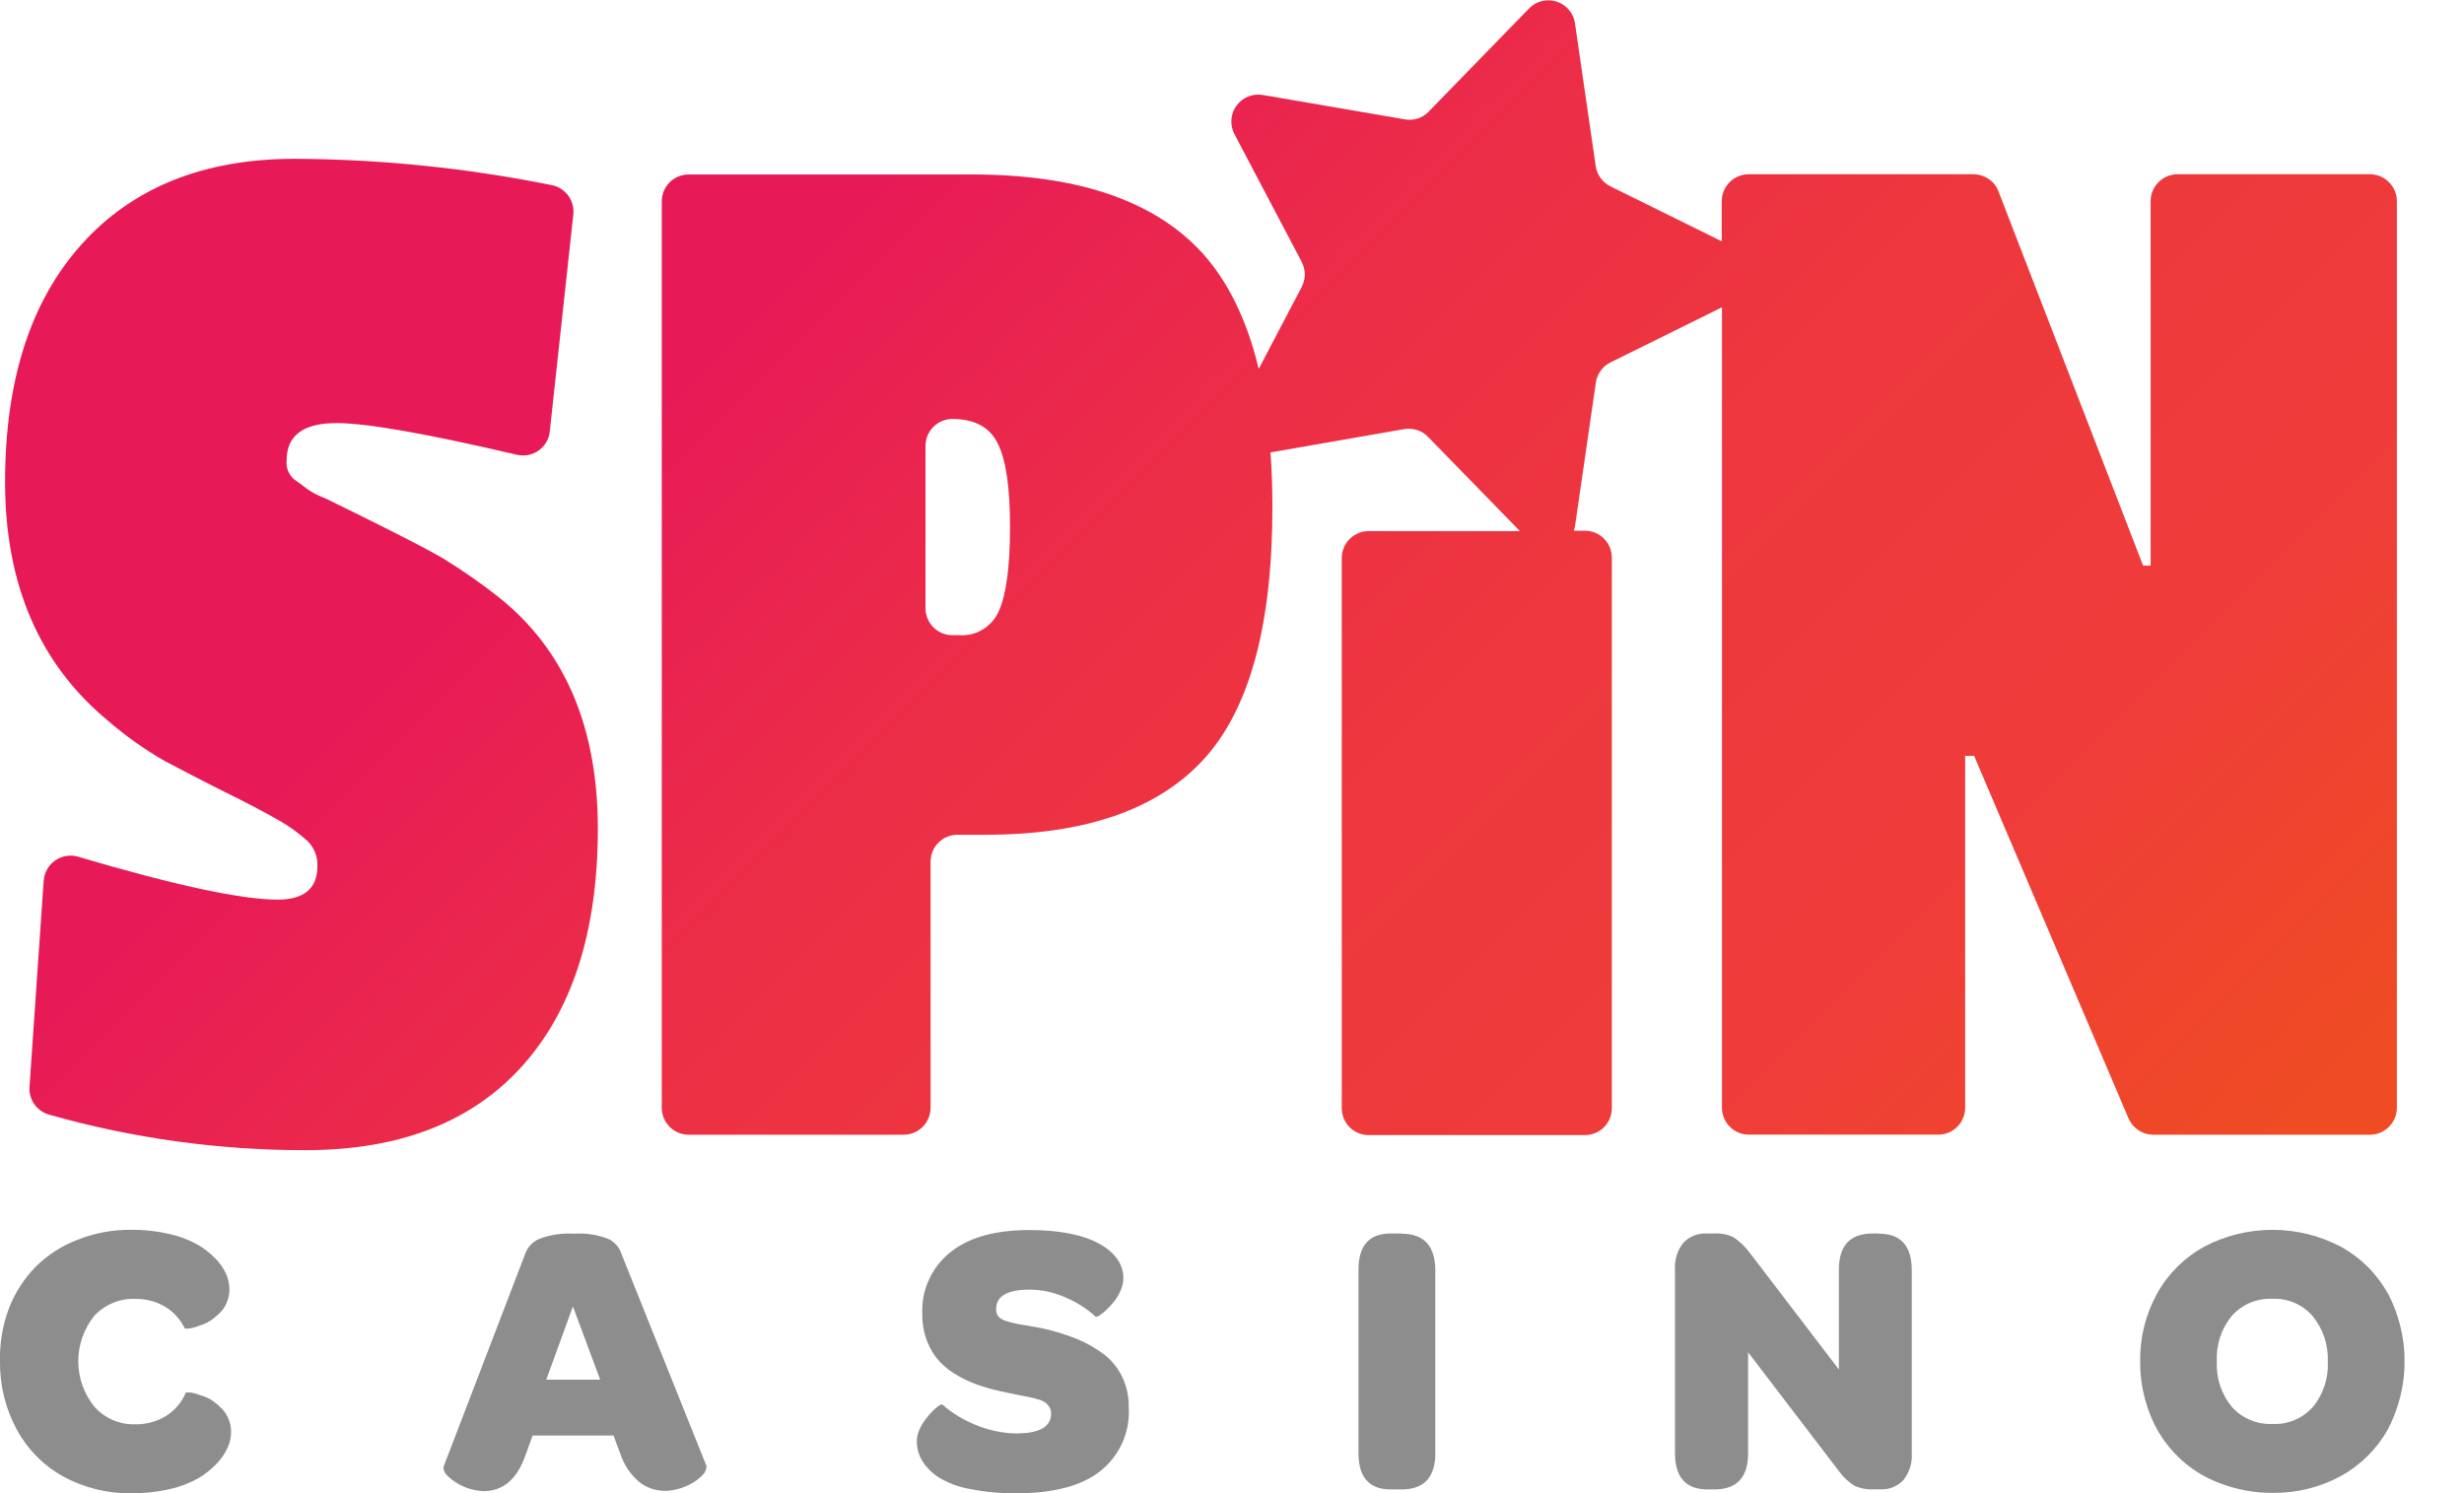 <svg width="33" height="20" viewBox="0 0 33 20" fill="none" xmlns="http://www.w3.org/2000/svg">
<g clip-path="url(#clip0_499_345)">
<path d="M6.668 7.99C6.435 7.807 6.191 7.638 5.94 7.483C5.762 7.379 5.499 7.242 5.152 7.068C4.804 6.894 4.597 6.792 4.534 6.762C4.471 6.731 4.391 6.689 4.294 6.649C4.224 6.62 4.157 6.582 4.096 6.536C4.062 6.509 4.01 6.471 3.942 6.423C3.905 6.392 3.876 6.352 3.858 6.307C3.84 6.262 3.834 6.213 3.839 6.164C3.839 5.833 4.062 5.667 4.508 5.667C4.911 5.667 5.716 5.809 6.922 6.091C6.972 6.103 7.024 6.104 7.074 6.094C7.124 6.085 7.171 6.064 7.213 6.035C7.255 6.005 7.29 5.967 7.316 5.923C7.342 5.879 7.358 5.83 7.363 5.779L7.679 2.866C7.687 2.778 7.662 2.689 7.609 2.618C7.556 2.547 7.479 2.498 7.392 2.48C6.259 2.251 5.106 2.133 3.951 2.127C2.733 2.127 1.781 2.508 1.096 3.269C0.411 4.029 0.068 5.092 0.068 6.457C0.068 7.824 0.525 8.888 1.438 9.647C1.677 9.855 1.936 10.039 2.211 10.196C2.428 10.309 2.696 10.452 3.017 10.611C3.337 10.769 3.579 10.898 3.745 10.994C3.88 11.071 4.007 11.163 4.122 11.269C4.165 11.312 4.199 11.364 4.221 11.421C4.244 11.478 4.254 11.539 4.251 11.6C4.251 11.9 4.074 12.05 3.719 12.05C3.234 12.05 2.344 11.859 1.048 11.476C0.996 11.46 0.942 11.457 0.888 11.465C0.835 11.474 0.784 11.494 0.74 11.525C0.695 11.555 0.658 11.596 0.632 11.643C0.605 11.69 0.589 11.742 0.585 11.796L0.395 14.558C0.389 14.64 0.412 14.722 0.459 14.789C0.506 14.857 0.575 14.906 0.654 14.929C1.771 15.246 2.927 15.407 4.088 15.406C5.351 15.406 6.32 15.03 6.994 14.279C7.669 13.528 8.006 12.468 8.007 11.1C8.006 9.732 7.56 8.695 6.668 7.99ZM31.741 2.334H29.163C29.068 2.334 28.976 2.372 28.909 2.44C28.841 2.508 28.803 2.599 28.803 2.695V7.576H28.702L26.766 2.565C26.74 2.497 26.694 2.438 26.633 2.397C26.573 2.356 26.501 2.334 26.428 2.334H23.419C23.324 2.334 23.232 2.372 23.165 2.44C23.097 2.508 23.059 2.599 23.059 2.695V3.232L21.568 2.496C21.516 2.47 21.47 2.432 21.436 2.384C21.402 2.337 21.379 2.282 21.371 2.224L21.093 0.309C21.083 0.242 21.054 0.18 21.01 0.129C20.967 0.079 20.91 0.041 20.846 0.021C20.782 0.001 20.714 -0.002 20.649 0.015C20.584 0.031 20.525 0.065 20.478 0.114L19.134 1.495C19.094 1.537 19.044 1.569 18.988 1.587C18.933 1.605 18.873 1.609 18.816 1.599L16.912 1.272C16.845 1.261 16.777 1.268 16.715 1.294C16.653 1.319 16.599 1.361 16.56 1.416C16.52 1.47 16.497 1.534 16.492 1.601C16.487 1.668 16.501 1.735 16.532 1.795L17.433 3.507C17.46 3.559 17.475 3.618 17.475 3.676C17.475 3.735 17.46 3.793 17.433 3.845L16.858 4.941C16.699 4.28 16.442 3.757 16.087 3.372C15.446 2.683 14.424 2.337 13.018 2.337H9.223C9.127 2.337 9.036 2.375 8.968 2.442C8.901 2.51 8.863 2.602 8.863 2.697V14.838C8.863 14.934 8.901 15.025 8.968 15.093C9.036 15.161 9.127 15.199 9.223 15.199H12.103C12.199 15.199 12.29 15.161 12.358 15.093C12.425 15.025 12.463 14.934 12.463 14.838V11.54C12.463 11.493 12.473 11.446 12.491 11.402C12.509 11.359 12.535 11.319 12.569 11.286C12.602 11.252 12.642 11.226 12.686 11.208C12.729 11.19 12.776 11.181 12.823 11.181H13.201C14.527 11.181 15.498 10.846 16.116 10.176C16.733 9.506 17.042 8.377 17.041 6.789C17.041 6.534 17.032 6.292 17.016 6.06L18.811 5.747C18.87 5.738 18.931 5.743 18.987 5.763C19.044 5.782 19.094 5.816 19.134 5.86L20.356 7.114H18.33C18.234 7.114 18.143 7.152 18.075 7.22C18.008 7.287 17.97 7.379 17.97 7.475V14.844C17.97 14.939 18.008 15.031 18.075 15.099C18.143 15.166 18.234 15.204 18.33 15.204H21.227C21.323 15.204 21.414 15.166 21.482 15.099C21.549 15.031 21.587 14.939 21.587 14.844V7.469C21.587 7.373 21.549 7.282 21.482 7.214C21.414 7.147 21.323 7.109 21.227 7.109H21.077C21.086 7.086 21.092 7.063 21.095 7.04L21.373 5.124C21.381 5.067 21.404 5.012 21.438 4.965C21.472 4.917 21.518 4.879 21.57 4.854L23.062 4.116V14.837C23.062 14.933 23.099 15.024 23.167 15.092C23.235 15.16 23.326 15.198 23.422 15.198H25.96C26.007 15.198 26.054 15.188 26.098 15.17C26.141 15.152 26.181 15.125 26.214 15.092C26.248 15.058 26.274 15.019 26.292 14.975C26.31 14.931 26.319 14.884 26.319 14.837V10.124H26.439L28.507 14.98C28.535 15.045 28.581 15.1 28.64 15.139C28.698 15.178 28.767 15.199 28.838 15.199H31.741C31.836 15.199 31.928 15.161 31.995 15.093C32.063 15.025 32.101 14.934 32.101 14.838V2.695C32.101 2.599 32.063 2.508 31.995 2.44C31.928 2.372 31.836 2.334 31.741 2.334ZM13.381 8.177C13.337 8.282 13.261 8.371 13.164 8.43C13.067 8.49 12.954 8.517 12.84 8.508H12.755C12.659 8.508 12.568 8.47 12.5 8.402C12.433 8.335 12.395 8.243 12.395 8.147V5.973C12.395 5.877 12.433 5.785 12.5 5.718C12.568 5.65 12.659 5.612 12.755 5.612C13.055 5.612 13.258 5.723 13.364 5.943C13.476 6.169 13.527 6.537 13.527 7.062C13.527 7.587 13.477 7.956 13.381 8.177Z" fill="url(#paint0_linear_499_345)"/>
<path d="M2.976 18.873C2.941 18.837 2.904 18.803 2.863 18.774C2.825 18.745 2.782 18.722 2.736 18.706C2.693 18.69 2.653 18.678 2.617 18.666C2.588 18.657 2.558 18.651 2.528 18.651H2.49C2.436 18.78 2.344 18.89 2.226 18.965C2.1 19.042 1.955 19.081 1.808 19.078C1.705 19.08 1.604 19.061 1.51 19.02C1.416 18.979 1.332 18.919 1.264 18.842C1.125 18.67 1.048 18.455 1.048 18.233C1.048 18.011 1.125 17.796 1.264 17.623C1.334 17.549 1.419 17.49 1.514 17.451C1.608 17.412 1.71 17.394 1.812 17.398C1.952 17.395 2.091 17.432 2.212 17.503C2.326 17.573 2.418 17.675 2.476 17.796H2.514C2.545 17.795 2.575 17.79 2.603 17.78L2.716 17.741C2.761 17.724 2.804 17.701 2.843 17.673C2.884 17.643 2.921 17.61 2.956 17.574C2.992 17.535 3.021 17.489 3.04 17.439C3.062 17.385 3.073 17.326 3.073 17.267C3.072 17.198 3.057 17.129 3.029 17.065C2.993 16.987 2.944 16.916 2.883 16.855C2.809 16.779 2.724 16.714 2.632 16.663C2.514 16.6 2.388 16.553 2.257 16.526C2.093 16.489 1.925 16.471 1.757 16.473C1.512 16.47 1.269 16.515 1.041 16.605C0.83 16.685 0.639 16.808 0.478 16.967C0.322 17.127 0.2 17.317 0.119 17.525C0.035 17.752 -0.006 17.992 -5.54143e-07 18.234C-0.004 18.553 0.073 18.868 0.225 19.149C0.368 19.413 0.583 19.631 0.846 19.776C1.128 19.93 1.444 20.007 1.764 20.002C1.934 20.003 2.104 19.984 2.27 19.947C2.404 19.918 2.532 19.869 2.652 19.803C2.744 19.75 2.827 19.683 2.901 19.606C2.963 19.543 3.013 19.47 3.049 19.389C3.079 19.324 3.094 19.253 3.095 19.181C3.096 19.122 3.084 19.064 3.062 19.009C3.042 18.959 3.013 18.912 2.976 18.873ZM8.329 16.81C8.316 16.764 8.293 16.721 8.262 16.684C8.231 16.647 8.193 16.617 8.15 16.596C8.003 16.538 7.844 16.514 7.686 16.525C7.526 16.514 7.366 16.539 7.216 16.597C7.171 16.617 7.132 16.646 7.099 16.683C7.067 16.72 7.043 16.763 7.028 16.81L5.94 19.648C5.939 19.655 5.939 19.662 5.94 19.669C5.946 19.71 5.967 19.747 5.998 19.773C6.128 19.895 6.298 19.966 6.476 19.973C6.741 19.973 6.927 19.81 7.039 19.488L7.133 19.228H8.217L8.31 19.478C8.359 19.626 8.448 19.757 8.568 19.856C8.665 19.93 8.784 19.969 8.905 19.969C9.005 19.968 9.102 19.946 9.192 19.905C9.273 19.872 9.345 19.823 9.406 19.762C9.436 19.734 9.456 19.697 9.461 19.656C9.462 19.649 9.462 19.642 9.461 19.634L8.329 16.81ZM7.316 18.48L7.673 17.499L8.038 18.48H7.316ZM14.787 18.142C14.675 18.058 14.553 17.988 14.424 17.935C14.275 17.875 14.121 17.828 13.964 17.793C13.91 17.782 13.843 17.77 13.766 17.757C13.688 17.745 13.629 17.734 13.589 17.725C13.546 17.716 13.503 17.704 13.462 17.69C13.426 17.679 13.393 17.658 13.368 17.63C13.349 17.602 13.34 17.568 13.341 17.534C13.341 17.361 13.491 17.274 13.791 17.274C13.954 17.275 14.115 17.31 14.264 17.376C14.416 17.439 14.555 17.527 14.676 17.638C14.682 17.638 14.698 17.638 14.723 17.622C14.756 17.599 14.787 17.574 14.816 17.547C14.853 17.511 14.888 17.473 14.92 17.434C14.957 17.389 14.986 17.339 15.008 17.285C15.032 17.233 15.045 17.176 15.045 17.118C15.045 16.937 14.938 16.78 14.725 16.661C14.511 16.541 14.197 16.476 13.783 16.476C13.324 16.476 12.971 16.576 12.725 16.776C12.602 16.874 12.505 17 12.44 17.143C12.375 17.286 12.345 17.443 12.352 17.599C12.35 17.725 12.372 17.849 12.417 17.966C12.455 18.067 12.512 18.16 12.585 18.239C12.66 18.317 12.746 18.382 12.84 18.433C12.936 18.487 13.037 18.532 13.142 18.565C13.253 18.601 13.366 18.63 13.48 18.652L13.638 18.685L13.787 18.714C13.825 18.722 13.863 18.731 13.899 18.743C13.934 18.751 13.967 18.765 13.998 18.785C14.02 18.801 14.039 18.822 14.053 18.846C14.07 18.872 14.078 18.903 14.077 18.935C14.077 19.112 13.921 19.2 13.609 19.2C13.424 19.197 13.241 19.159 13.07 19.087C12.905 19.022 12.753 18.929 12.62 18.812C12.613 18.812 12.597 18.812 12.574 18.829C12.542 18.851 12.513 18.876 12.487 18.904C12.453 18.94 12.421 18.977 12.391 19.017C12.358 19.06 12.332 19.107 12.311 19.157C12.29 19.203 12.279 19.254 12.279 19.305C12.278 19.397 12.303 19.487 12.351 19.566C12.407 19.657 12.485 19.734 12.576 19.791C12.703 19.867 12.843 19.919 12.989 19.944C13.194 19.985 13.402 20.004 13.61 20.002C14.108 20.002 14.484 19.903 14.736 19.705C14.863 19.604 14.964 19.474 15.031 19.326C15.097 19.177 15.127 19.015 15.117 18.852C15.12 18.712 15.091 18.574 15.032 18.447C14.975 18.327 14.891 18.222 14.787 18.142ZM18.773 16.522H18.625C18.337 16.522 18.194 16.684 18.194 17.007V19.465C18.194 19.788 18.338 19.95 18.625 19.95H18.773C19.072 19.95 19.223 19.788 19.223 19.465V17.015C19.221 16.688 19.071 16.525 18.773 16.525V16.522ZM25.168 16.522H25.079C24.779 16.522 24.628 16.683 24.628 17.007V18.344L23.424 16.767C23.366 16.692 23.296 16.626 23.218 16.573C23.137 16.534 23.048 16.517 22.958 16.522H22.86C22.802 16.519 22.744 16.528 22.69 16.549C22.635 16.57 22.586 16.603 22.546 16.645C22.464 16.747 22.424 16.876 22.433 17.007V19.465C22.433 19.788 22.579 19.95 22.869 19.95H22.961C23.262 19.95 23.412 19.788 23.412 19.465V18.113L24.639 19.719C24.693 19.791 24.76 19.853 24.837 19.901C24.919 19.938 25.009 19.954 25.099 19.949H25.183C25.241 19.952 25.298 19.942 25.351 19.921C25.404 19.9 25.452 19.867 25.492 19.825C25.573 19.723 25.613 19.594 25.604 19.464V17.015C25.604 16.688 25.458 16.525 25.168 16.525V16.522ZM31.978 17.323C31.832 17.059 31.614 16.843 31.349 16.698C31.067 16.55 30.753 16.473 30.435 16.473C30.117 16.473 29.803 16.55 29.521 16.698C29.256 16.844 29.036 17.062 28.889 17.327C28.736 17.605 28.658 17.918 28.663 18.235C28.661 18.477 28.706 18.718 28.795 18.944C28.876 19.154 29.001 19.345 29.161 19.503C29.32 19.662 29.512 19.785 29.723 19.864C29.95 19.953 30.193 19.998 30.437 19.996C30.756 20.001 31.07 19.923 31.35 19.771C31.614 19.626 31.832 19.41 31.979 19.148C32.127 18.866 32.205 18.552 32.205 18.234C32.205 17.916 32.127 17.602 31.979 17.32L31.978 17.323ZM30.973 18.848C30.906 18.923 30.823 18.983 30.73 19.021C30.637 19.061 30.537 19.078 30.436 19.073C30.335 19.078 30.234 19.06 30.14 19.021C30.046 18.982 29.962 18.923 29.894 18.848C29.751 18.677 29.678 18.459 29.69 18.237C29.678 18.014 29.75 17.794 29.893 17.622C29.961 17.547 30.045 17.488 30.139 17.448C30.233 17.41 30.335 17.392 30.436 17.397C30.537 17.393 30.638 17.411 30.731 17.451C30.824 17.492 30.907 17.552 30.973 17.629C31.114 17.801 31.186 18.019 31.176 18.241C31.187 18.462 31.114 18.68 30.973 18.85V18.848Z" fill="#8D8D8D"/>
</g>
<defs>
<linearGradient id="paint0_linear_499_345" x1="5.983" y1="-1.633" x2="27.364" y2="19.725" gradientUnits="userSpaceOnUse">
<stop offset="0.23" stop-color="#E71A57"/>
<stop offset="0.41" stop-color="#EC2D47"/>
<stop offset="0.59" stop-color="#EE383D"/>
<stop offset="0.78" stop-color="#EF3C3A"/>
<stop offset="0.98" stop-color="#EF4C23"/>
</linearGradient>
<clipPath id="clip0_499_345">
<rect width="32.203" height="20" fill="white"/>
</clipPath>
</defs>
</svg>
